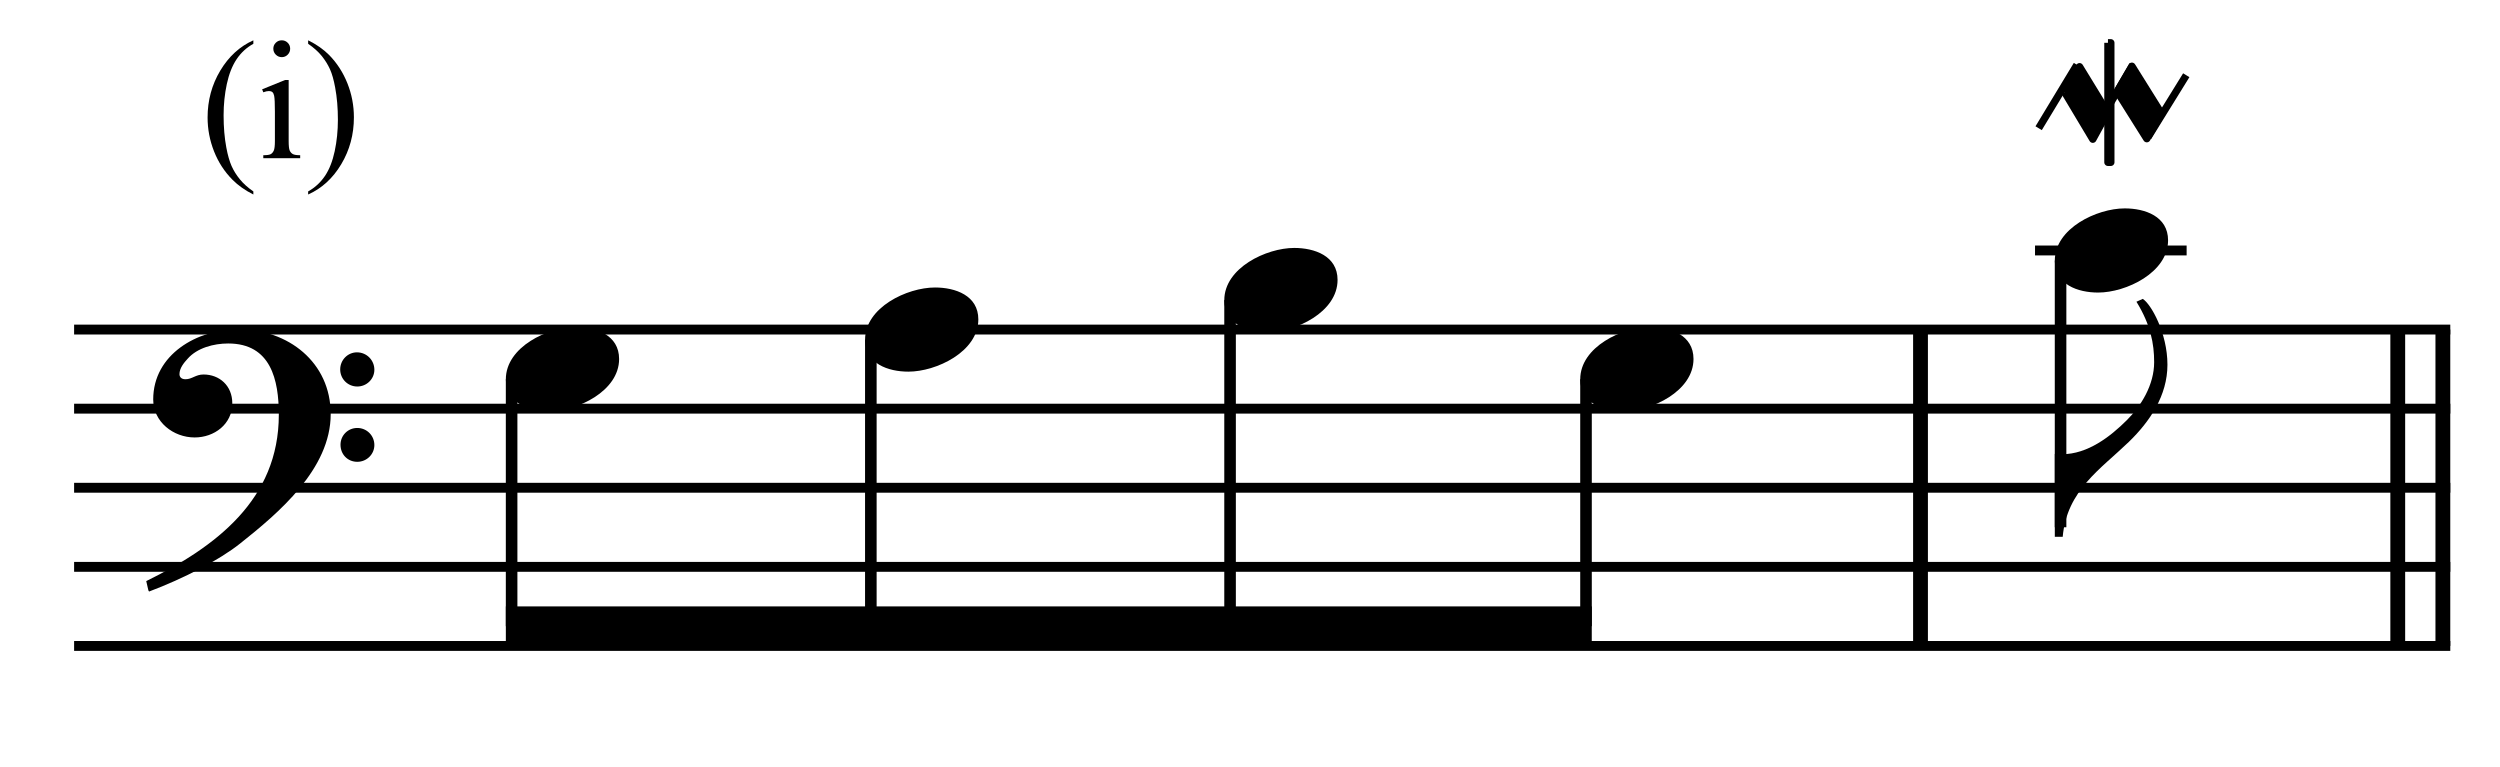 <?xml version="1.0" encoding="UTF-8" standalone="no"?>
<!DOCTYPE svg PUBLIC "-//W3C//DTD SVG 1.1//EN" "http://www.w3.org/Graphics/SVG/1.1/DTD/svg11.dtd">
<svg width="100%" height="100%" viewBox="0 0 675 207" version="1.1" xmlns="http://www.w3.org/2000/svg" xmlns:xlink="http://www.w3.org/1999/xlink" xml:space="preserve" xmlns:serif="http://www.serif.com/" style="fill-rule:evenodd;clip-rule:evenodd;stroke-miterlimit:10;">
    <g id="Trim" transform="matrix(4.167,0,0,4.167,0,0)">
        <g transform="matrix(0,1,1,0,-530.707,-196.085)">
            <path d="M217.439,655.146L237.939,655.146" style="fill:none;fill-rule:nonzero;stroke:black;stroke-width:0.96px;"/>
        </g>
        <g transform="matrix(0,1,1,0,-496.861,-229.931)">
            <path d="M251.285,655.146L271.785,655.146" style="fill:none;fill-rule:nonzero;stroke:black;stroke-width:0.96px;"/>
        </g>
        <g transform="matrix(0,1,1,0,-499.784,-227.008)">
            <path d="M248.362,655.146L268.862,655.146" style="fill:none;fill-rule:nonzero;stroke:black;stroke-width:0.96px;"/>
        </g>
        <path d="M21.428,26.828C21.428,23.466 18.66,21.334 15.442,21.334C12.797,21.334 9.927,22.953 9.927,25.885C9.927,27.34 11.239,28.345 12.613,28.345C13.884,28.345 15.052,27.484 15.052,26.131C15.052,24.983 14.212,24.265 13.187,24.265C12.674,24.265 12.449,24.573 12.018,24.573C11.731,24.573 11.629,24.409 11.629,24.245C11.629,23.855 11.916,23.507 12.162,23.24C12.777,22.543 13.843,22.256 14.786,22.256C17.553,22.256 18.066,24.614 18.066,26.869C18.066,32.383 13.966,35.438 9.476,37.652C9.62,38.246 9.599,38.267 9.661,38.328C11.895,37.488 14.232,36.278 15.565,35.212C18.045,33.244 21.428,30.395 21.428,26.828ZM24.257,23.958C24.257,23.343 23.765,22.83 23.129,22.83C22.535,22.83 22.043,23.322 22.043,23.937C22.043,24.552 22.535,25.044 23.15,25.044C23.765,25.044 24.257,24.552 24.257,23.958ZM24.257,28.837C24.257,28.222 23.765,27.73 23.15,27.73C22.535,27.73 22.063,28.222 22.063,28.816C22.063,29.452 22.535,29.923 23.15,29.923C23.765,29.923 24.257,29.431 24.257,28.837Z" style="fill-rule:nonzero;"/>
        <g transform="matrix(1,0,0,1,-103.25,-644.042)">
            <path d="M108.052,665.396L262.016,665.396" style="fill:none;fill-rule:nonzero;stroke:black;stroke-width:0.64px;"/>
        </g>
        <g transform="matrix(1,0,0,1,-103.25,-633.792)">
            <path d="M108.052,660.271L262.016,660.271" style="fill:none;fill-rule:nonzero;stroke:black;stroke-width:0.64px;"/>
        </g>
        <g transform="matrix(1,0,0,1,-103.25,-623.542)">
            <path d="M108.052,655.146L262.016,655.146" style="fill:none;fill-rule:nonzero;stroke:black;stroke-width:0.64px;"/>
        </g>
        <g transform="matrix(1,0,0,1,-103.25,-613.292)">
            <path d="M108.052,650.021L262.016,650.021" style="fill:none;fill-rule:nonzero;stroke:black;stroke-width:0.64px;"/>
        </g>
        <g transform="matrix(1,0,0,1,-103.25,-603.042)">
            <path d="M108.052,644.896L262.016,644.896" style="fill:none;fill-rule:nonzero;stroke:black;stroke-width:0.64px;"/>
        </g>
        <path d="M40.115,23.261C40.115,21.703 38.619,21.19 37.307,21.19C35.503,21.19 32.776,22.482 32.776,24.573C32.776,26.131 34.273,26.643 35.585,26.643C37.389,26.643 40.115,25.352 40.115,23.261Z" style="fill-rule:nonzero;"/>
        <path d="M63.391,20.698C63.391,19.14 61.895,18.628 60.583,18.628C58.779,18.628 56.052,19.919 56.052,22.01C56.052,23.568 57.549,24.081 58.861,24.081C60.665,24.081 63.391,22.789 63.391,20.698Z" style="fill-rule:nonzero;"/>
        <g>
            <path d="M86.667,18.136C86.667,16.578 85.171,16.065 83.859,16.065C82.055,16.065 79.328,17.357 79.328,19.448C79.328,21.006 80.825,21.518 82.137,21.518C83.941,21.518 86.667,20.227 86.667,18.136Z" style="fill-rule:nonzero;"/>
            <path d="M109.73,23.261C109.73,21.703 108.233,21.19 106.921,21.19C105.117,21.19 102.391,22.482 102.391,24.573C102.391,26.131 103.887,26.643 105.199,26.643C107.003,26.643 109.73,25.352 109.73,23.261Z" style="fill-rule:nonzero;"/>
            <path d="M140.439,23.63C140.439,21.58 139.373,19.694 138.84,19.366L138.43,19.55C139.352,21.047 139.578,22.277 139.578,23.466C139.578,24.942 138.737,26.295 137.815,27.217C136.749,28.283 135.273,29.431 133.612,29.431C133.448,29.431 133.346,29.431 133.141,29.411L133.141,34.782L133.653,34.782C133.92,31.768 136.113,30.395 137.938,28.632C139.291,27.32 140.439,25.639 140.439,23.63Z" style="fill-rule:nonzero;"/>
        </g>
        <g transform="matrix(0,1,1,0,-621.027,-103.826)">
            <path d="M128.4,654.177L144.399,654.177" style="fill:none;fill-rule:nonzero;stroke:black;stroke-width:0.75px;"/>
        </g>
        <g transform="matrix(0,1,1,0,-599.032,-128.384)">
            <path d="M150.395,655.458L168.957,655.458" style="fill:none;fill-rule:nonzero;stroke:black;stroke-width:0.75px;"/>
        </g>
        <g transform="matrix(0,1,1,0,-577.037,-152.941)">
            <path d="M172.39,656.739L193.514,656.739" style="fill:none;fill-rule:nonzero;stroke:black;stroke-width:0.75px;"/>
        </g>
        <g transform="matrix(0,1,1,0,-551.412,-173.441)">
            <path d="M198.015,654.177L214.014,654.177" style="fill:none;fill-rule:nonzero;stroke:black;stroke-width:0.75px;"/>
        </g>
        <g transform="matrix(1,0,0,1,-103.25,-605.604)">
            <path d="M206.388,644.896L136.026,644.896L136.026,647.458L206.388,647.458" style="fill-rule:nonzero;"/>
        </g>
        <g transform="matrix(0,1,1,0,-527.709,-211.238)">
            <path d="M228.124,661.223L245.404,661.223" style="fill:none;fill-rule:nonzero;stroke:black;stroke-width:0.75px;"/>
        </g>
        <g transform="matrix(1,0,0,1,-103.25,-654.292)">
            <path d="M235.109,670.521L244.932,670.521" style="fill:none;fill-rule:nonzero;stroke:black;stroke-width:0.64px;"/>
        </g>
        <path d="M140.48,15.573C140.48,14.015 138.983,13.503 137.671,13.503C135.867,13.503 133.141,14.794 133.141,16.885C133.141,18.443 134.637,18.956 135.949,18.956C137.753,18.956 140.48,17.664 140.48,15.573Z" style="fill-rule:nonzero;"/>
        <g>
            <path d="M16.416,12.404L16.416,12.603C15.875,12.33 15.424,12.012 15.063,11.646C14.547,11.127 14.149,10.515 13.87,9.81C13.591,9.104 13.451,8.372 13.451,7.613C13.451,6.503 13.725,5.49 14.273,4.575C14.821,3.661 15.535,3.006 16.416,2.612L16.416,2.838C15.976,3.081 15.614,3.414 15.331,3.837C15.048,4.259 14.837,4.795 14.697,5.443C14.558,6.091 14.488,6.768 14.488,7.473C14.488,8.239 14.547,8.936 14.665,9.562C14.758,10.057 14.871,10.453 15.003,10.752C15.136,11.051 15.314,11.339 15.538,11.614C15.762,11.89 16.054,12.153 16.416,12.404Z" style="fill-rule:nonzero;"/>
            <path d="M18.258,2.612C18.408,2.612 18.536,2.665 18.642,2.771C18.748,2.876 18.801,3.004 18.801,3.155C18.801,3.305 18.748,3.434 18.642,3.542C18.536,3.649 18.408,3.703 18.258,3.703C18.108,3.703 17.979,3.649 17.871,3.542C17.764,3.434 17.71,3.305 17.71,3.155C17.71,3.004 17.763,2.876 17.869,2.771C17.974,2.665 18.104,2.612 18.258,2.612ZM18.704,5.185L18.704,9.138C18.704,9.446 18.726,9.651 18.771,9.753C18.816,9.855 18.882,9.931 18.97,9.981C19.057,10.032 19.218,10.057 19.45,10.057L19.45,10.25L17.06,10.25L17.06,10.057C17.3,10.057 17.461,10.033 17.544,9.987C17.626,9.94 17.691,9.863 17.74,9.756C17.788,9.648 17.812,9.443 17.812,9.138L17.812,7.242C17.812,6.709 17.796,6.363 17.764,6.206C17.739,6.091 17.699,6.011 17.646,5.967C17.592,5.922 17.519,5.899 17.426,5.899C17.325,5.899 17.204,5.926 17.06,5.98L16.985,5.787L18.468,5.185L18.704,5.185Z" style="fill-rule:nonzero;"/>
            <path d="M19.966,2.838L19.966,2.612C20.51,2.881 20.963,3.198 21.325,3.563C21.837,4.086 22.232,4.699 22.512,5.403C22.791,6.106 22.931,6.839 22.931,7.602C22.931,8.712 22.658,9.725 22.112,10.639C21.566,11.554 20.85,12.209 19.966,12.603L19.966,12.404C20.406,12.157 20.769,11.823 21.054,11.402C21.338,10.981 21.549,10.446 21.687,9.796C21.825,9.146 21.894,8.469 21.894,7.763C21.894,7 21.835,6.304 21.717,5.674C21.627,5.18 21.515,4.784 21.381,4.487C21.247,4.19 21.069,3.903 20.847,3.627C20.625,3.352 20.331,3.089 19.966,2.838Z" style="fill-rule:nonzero;"/>
        </g>
        <g transform="matrix(1.494,0,0,1.494,4.527,-446.869)">
            <path d="M85.386,304.67L87.048,301.92M87.623,305.06L89.48,301.92M90.126,305.06L91.788,302.372" style="fill:none;fill-rule:nonzero;stroke:black;stroke-width:0.32px;stroke-linejoin:round;"/>
        </g>
        <g transform="matrix(1.494,0,0,1.494,4.527,-446.669)">
            <path d="M88.392,300.832L88.515,300.832L88.515,306.014L88.392,306.014L88.392,300.832" style="stroke:black;stroke-width:0.32px;stroke-linejoin:round;"/>
        </g>
        <g transform="matrix(0.767,1.283,1.283,-0.767,-321.194,127.403)">
            <path d="M86.449,302.935L88.828,302.935L88.16,304.076L85.838,304.053L86.449,302.935" style="stroke:black;stroke-width:0.32px;stroke-linejoin:round;"/>
        </g>
        <g transform="matrix(0.795,1.265,1.265,-0.795,-316.69,134.313)">
            <path d="M88.892,302.929L91.304,302.929L90.721,304.046L88.302,304.052L88.892,302.929" style="stroke:black;stroke-width:0.32px;stroke-linejoin:round;"/>
        </g>
    </g>
</svg>

